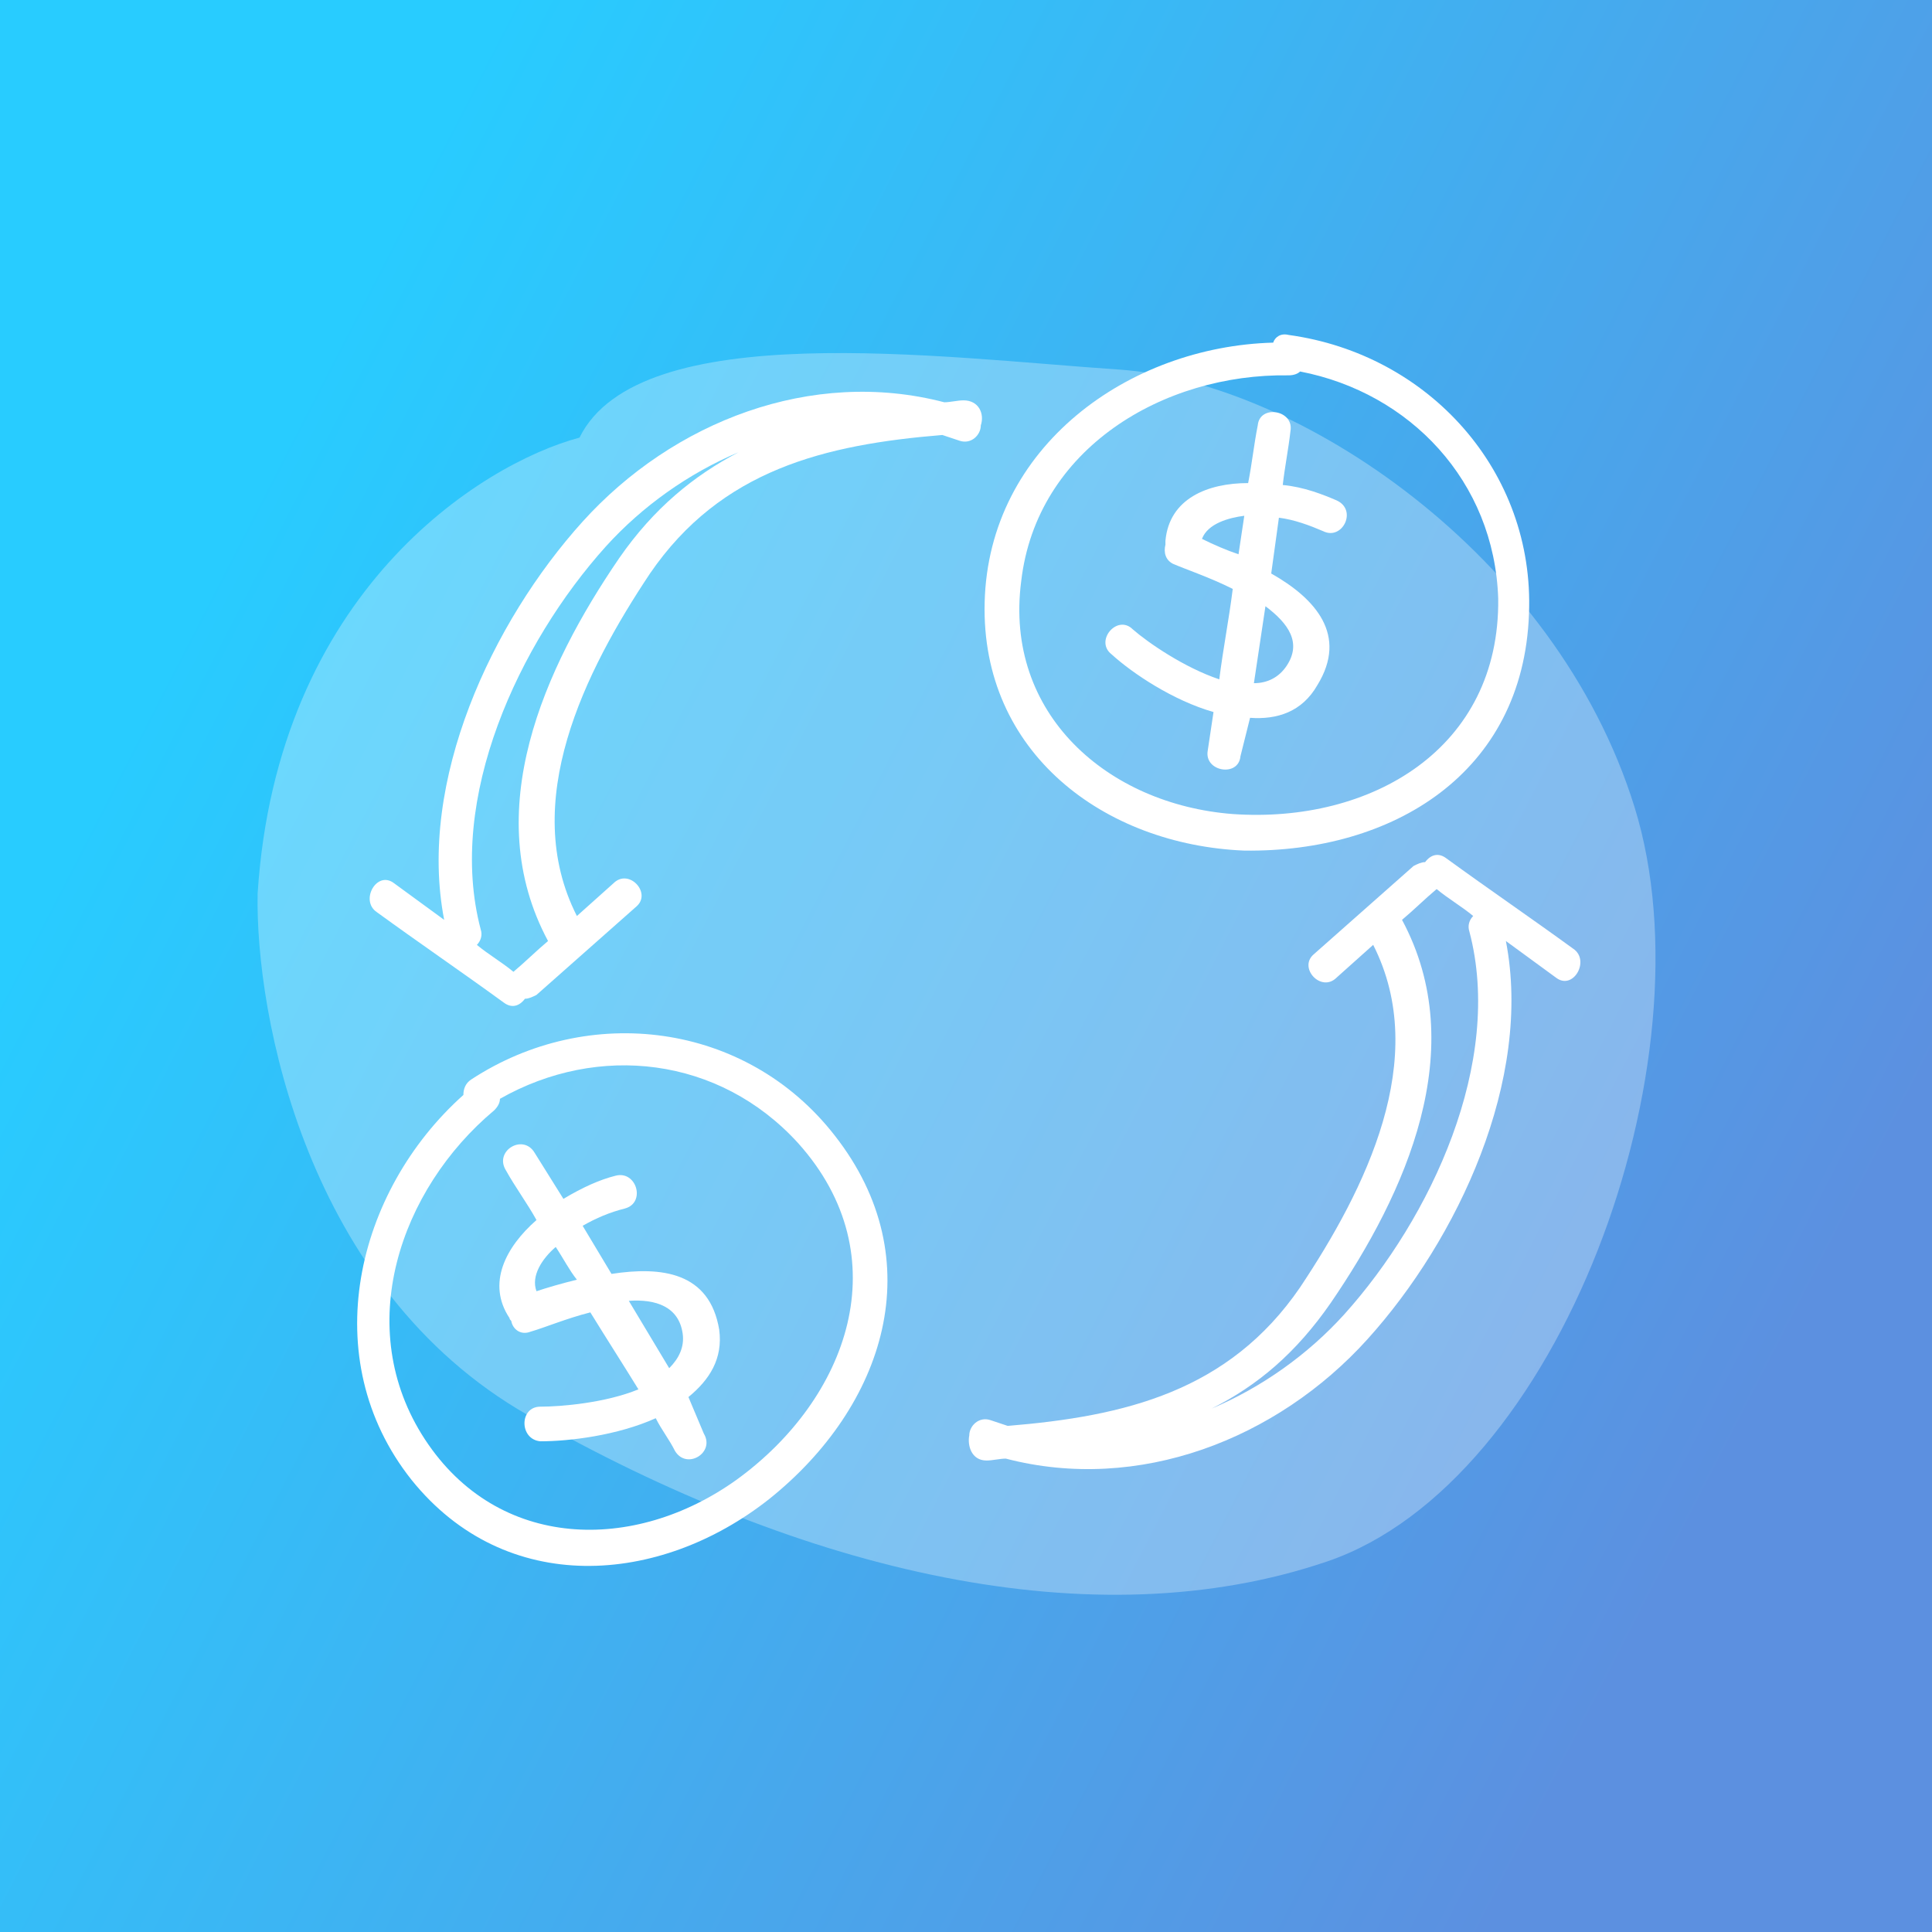 <svg width="354" height="354" viewBox="0 0 354 354" fill="none" xmlns="http://www.w3.org/2000/svg">
<rect x="0" y="0" width="354" height="354" fill="#333333" stroke="none"/>
<rect x="0" width="354" height="354" fill="url(#paint0_linear_876_9652)"/>
<path opacity="0.3" d="M96.671 259.262C56.064 236.058 46.775 185.893 47.206 163.711C50.765 108.558 88.006 85.046 106.181 80.184C117.161 57.94 172.574 65.531 205.021 67.714C237.467 69.897 285.072 101.298 299.515 147.947C313.958 194.596 285.809 271.602 243.15 286.114C200.49 300.626 147.43 288.269 96.671 259.262Z" fill="white"/>
<path d="M152.927 208.034C136.715 187.233 107.816 183.707 86.318 197.809C85.261 198.515 84.908 199.572 84.908 200.63C65.172 218.258 57.772 248.93 75.393 271.141C92.662 292.647 120.856 290.531 140.944 274.666C162.09 257.744 170.9 230.95 152.927 208.034ZM134.953 271.141C116.274 284.538 91.252 284.185 77.86 263.737C64.468 243.289 73.278 217.905 90.547 203.45C91.252 202.745 91.605 202.04 91.605 201.335C109.578 191.111 131.781 193.579 146.231 209.444C164.909 230.244 155.394 256.334 134.953 271.141Z" fill="white"/>
<path d="M126.142 255.981C130.019 252.808 132.486 248.93 131.781 243.641C130.019 233.065 121.209 232.007 112.045 233.417L106.759 224.603C109.226 223.193 111.693 222.135 114.512 221.43C118.389 220.373 116.627 214.379 112.75 215.437C109.931 216.142 106.759 217.552 103.235 219.668C101.473 216.847 99.711 214.027 97.948 211.206C95.834 207.681 90.547 210.854 92.662 214.379C94.424 217.552 96.539 220.373 98.301 223.546C92.662 228.481 89.138 235.18 93.367 241.526C93.367 241.878 93.719 241.879 93.719 242.231C94.072 243.641 95.481 244.699 97.244 243.994C99.711 243.289 103.94 241.526 108.169 240.468C110.988 245.052 114.16 249.987 116.979 254.57C110.988 257.038 102.882 257.743 99.006 257.743C95.129 257.743 95.129 263.737 99.006 264.089C104.292 264.089 113.103 263.032 120.151 259.859C121.209 261.974 122.618 263.737 123.676 265.852C125.79 269.378 131.076 266.205 128.962 262.679L126.142 255.981ZM98.301 236.59C97.244 233.77 99.358 230.597 101.825 228.481C103.235 230.597 104.292 232.712 105.702 234.475C102.882 235.18 100.415 235.885 98.301 236.59ZM125.085 244.346C125.438 246.814 124.38 248.93 122.618 250.692L115.217 238.353C120.151 238 124.38 239.411 125.085 244.346Z" fill="white"/>
<path d="M280.155 112.491C281.212 86.402 261.829 64.896 236.102 61.37C234.692 61.018 233.635 61.723 233.282 62.781C206.85 63.486 181.123 81.819 180.418 110.376C179.714 137.875 202.269 154.798 227.996 155.855C255.133 156.208 279.098 141.753 280.155 112.491ZM225.881 149.157C202.974 147.394 183.943 130.824 187.115 106.498C189.934 82.171 213.194 68.422 236.102 68.774C237.159 68.774 237.864 68.422 238.216 68.069C258.305 71.947 273.811 88.165 274.516 109.671C274.869 137.17 251.256 150.92 225.881 149.157Z" fill="white"/>
<path d="M229.049 131.526C233.983 131.878 238.564 130.468 241.384 125.532C247.023 116.366 241.031 109.667 232.925 105.084L234.335 94.86C237.155 95.212 239.974 96.27 242.441 97.328C245.965 99.091 248.785 93.45 244.908 91.687C242.441 90.629 238.917 89.219 235.04 88.867C235.392 85.694 236.097 82.168 236.45 78.995C237.155 75.117 230.811 74.059 230.458 77.937C229.754 81.463 229.401 84.988 228.696 88.514C221.295 88.514 214.247 91.334 213.542 99.091C213.542 99.443 213.542 99.443 213.542 99.796C213.189 101.206 213.542 102.616 214.952 103.321C217.419 104.379 221.648 105.789 225.877 107.904C225.172 113.545 224.115 118.834 223.41 124.475C217.066 122.359 210.37 117.776 207.551 115.308C204.731 112.488 200.502 117.423 203.674 119.891C207.551 123.417 214.952 128.353 222.353 130.468C222 132.936 221.648 135.051 221.295 137.519C220.59 141.397 226.934 142.455 227.287 138.577L229.049 131.526ZM220.238 98.738C221.295 95.918 225.172 94.86 227.991 94.507C227.639 96.975 227.287 99.091 226.934 101.558C224.82 100.853 222.353 99.796 220.238 98.738ZM235.745 122.007C234.335 124.122 232.22 125.18 229.753 125.18L231.868 111.077C236.097 114.25 238.564 117.776 235.745 122.007Z" fill="white"/>
<path d="M176.542 73.356C175.485 73.356 174.075 73.709 173.018 73.709C148.7 67.363 123.325 77.235 106.761 95.567C90.197 113.9 76.453 143.162 81.387 168.546L72.223 161.848C69.052 159.38 65.88 165.021 69.052 167.136C76.805 172.777 84.558 178.065 92.312 183.706C93.721 184.764 95.131 184.411 96.188 183.001C96.893 183.001 97.598 182.649 98.303 182.296C104.294 177.008 110.638 171.367 116.629 166.078C119.449 163.611 115.219 159.027 112.4 161.848L105.704 167.841C95.131 147.04 107.114 123.067 119.096 105.086C132.136 86.049 151.167 81.465 172.665 79.703C173.722 80.055 174.78 80.407 175.837 80.76C177.951 81.465 179.714 79.703 179.714 77.94C180.418 75.824 179.361 73.356 176.542 73.356ZM113.457 102.266C99.713 122.362 87.73 148.803 100.418 172.424C98.303 174.187 96.188 176.303 94.074 178.065C91.959 176.303 89.492 174.892 87.378 173.13C88.083 172.424 88.435 171.367 88.083 170.309C81.739 146.335 95.131 117.778 110.99 100.151C117.687 92.747 126.145 86.754 135.308 82.875C127.202 87.106 119.801 93.1 113.457 102.266Z" fill="white"/>
<path d="M180.769 267.612C181.826 267.612 183.236 267.26 184.293 267.26C208.611 273.606 233.985 263.734 250.549 245.401C267.113 227.068 280.858 197.806 275.924 172.422L285.087 179.121C288.259 181.589 291.431 175.948 288.259 173.833C280.506 168.192 272.752 162.903 264.999 157.262C263.589 156.205 262.18 156.557 261.122 157.968C260.417 157.968 259.713 158.32 259.008 158.673C253.016 163.961 246.673 169.602 240.681 174.89C237.862 177.358 242.091 181.941 244.911 179.121L251.607 173.127C262.179 193.928 250.197 217.902 238.215 235.882C225.175 254.92 206.144 259.503 184.646 261.266C183.588 260.914 182.531 260.561 181.474 260.209C179.359 259.504 177.597 261.266 177.597 263.029C177.245 264.792 177.95 267.612 180.769 267.612ZM243.853 238.703C257.598 218.607 269.58 192.165 256.893 168.544C259.008 166.781 261.122 164.666 263.237 162.903C265.351 164.666 267.818 166.076 269.933 167.839C269.228 168.544 268.876 169.602 269.228 170.66C275.572 194.633 262.179 223.19 246.32 240.818C239.624 248.222 231.166 254.215 222.003 258.093C230.461 253.863 237.51 247.869 243.853 238.703Z" fill="white"/>
<defs>
<linearGradient id="paint0_linear_876_9652" x1="62.894" y1="56.965" x2="350.049" y2="204.916" gradientUnits="userSpaceOnUse">
<stop stop-color="#28CCFF"/>
<stop offset="1" stop-color="#5C90E0"/>
</linearGradient>
</defs>
</svg>
